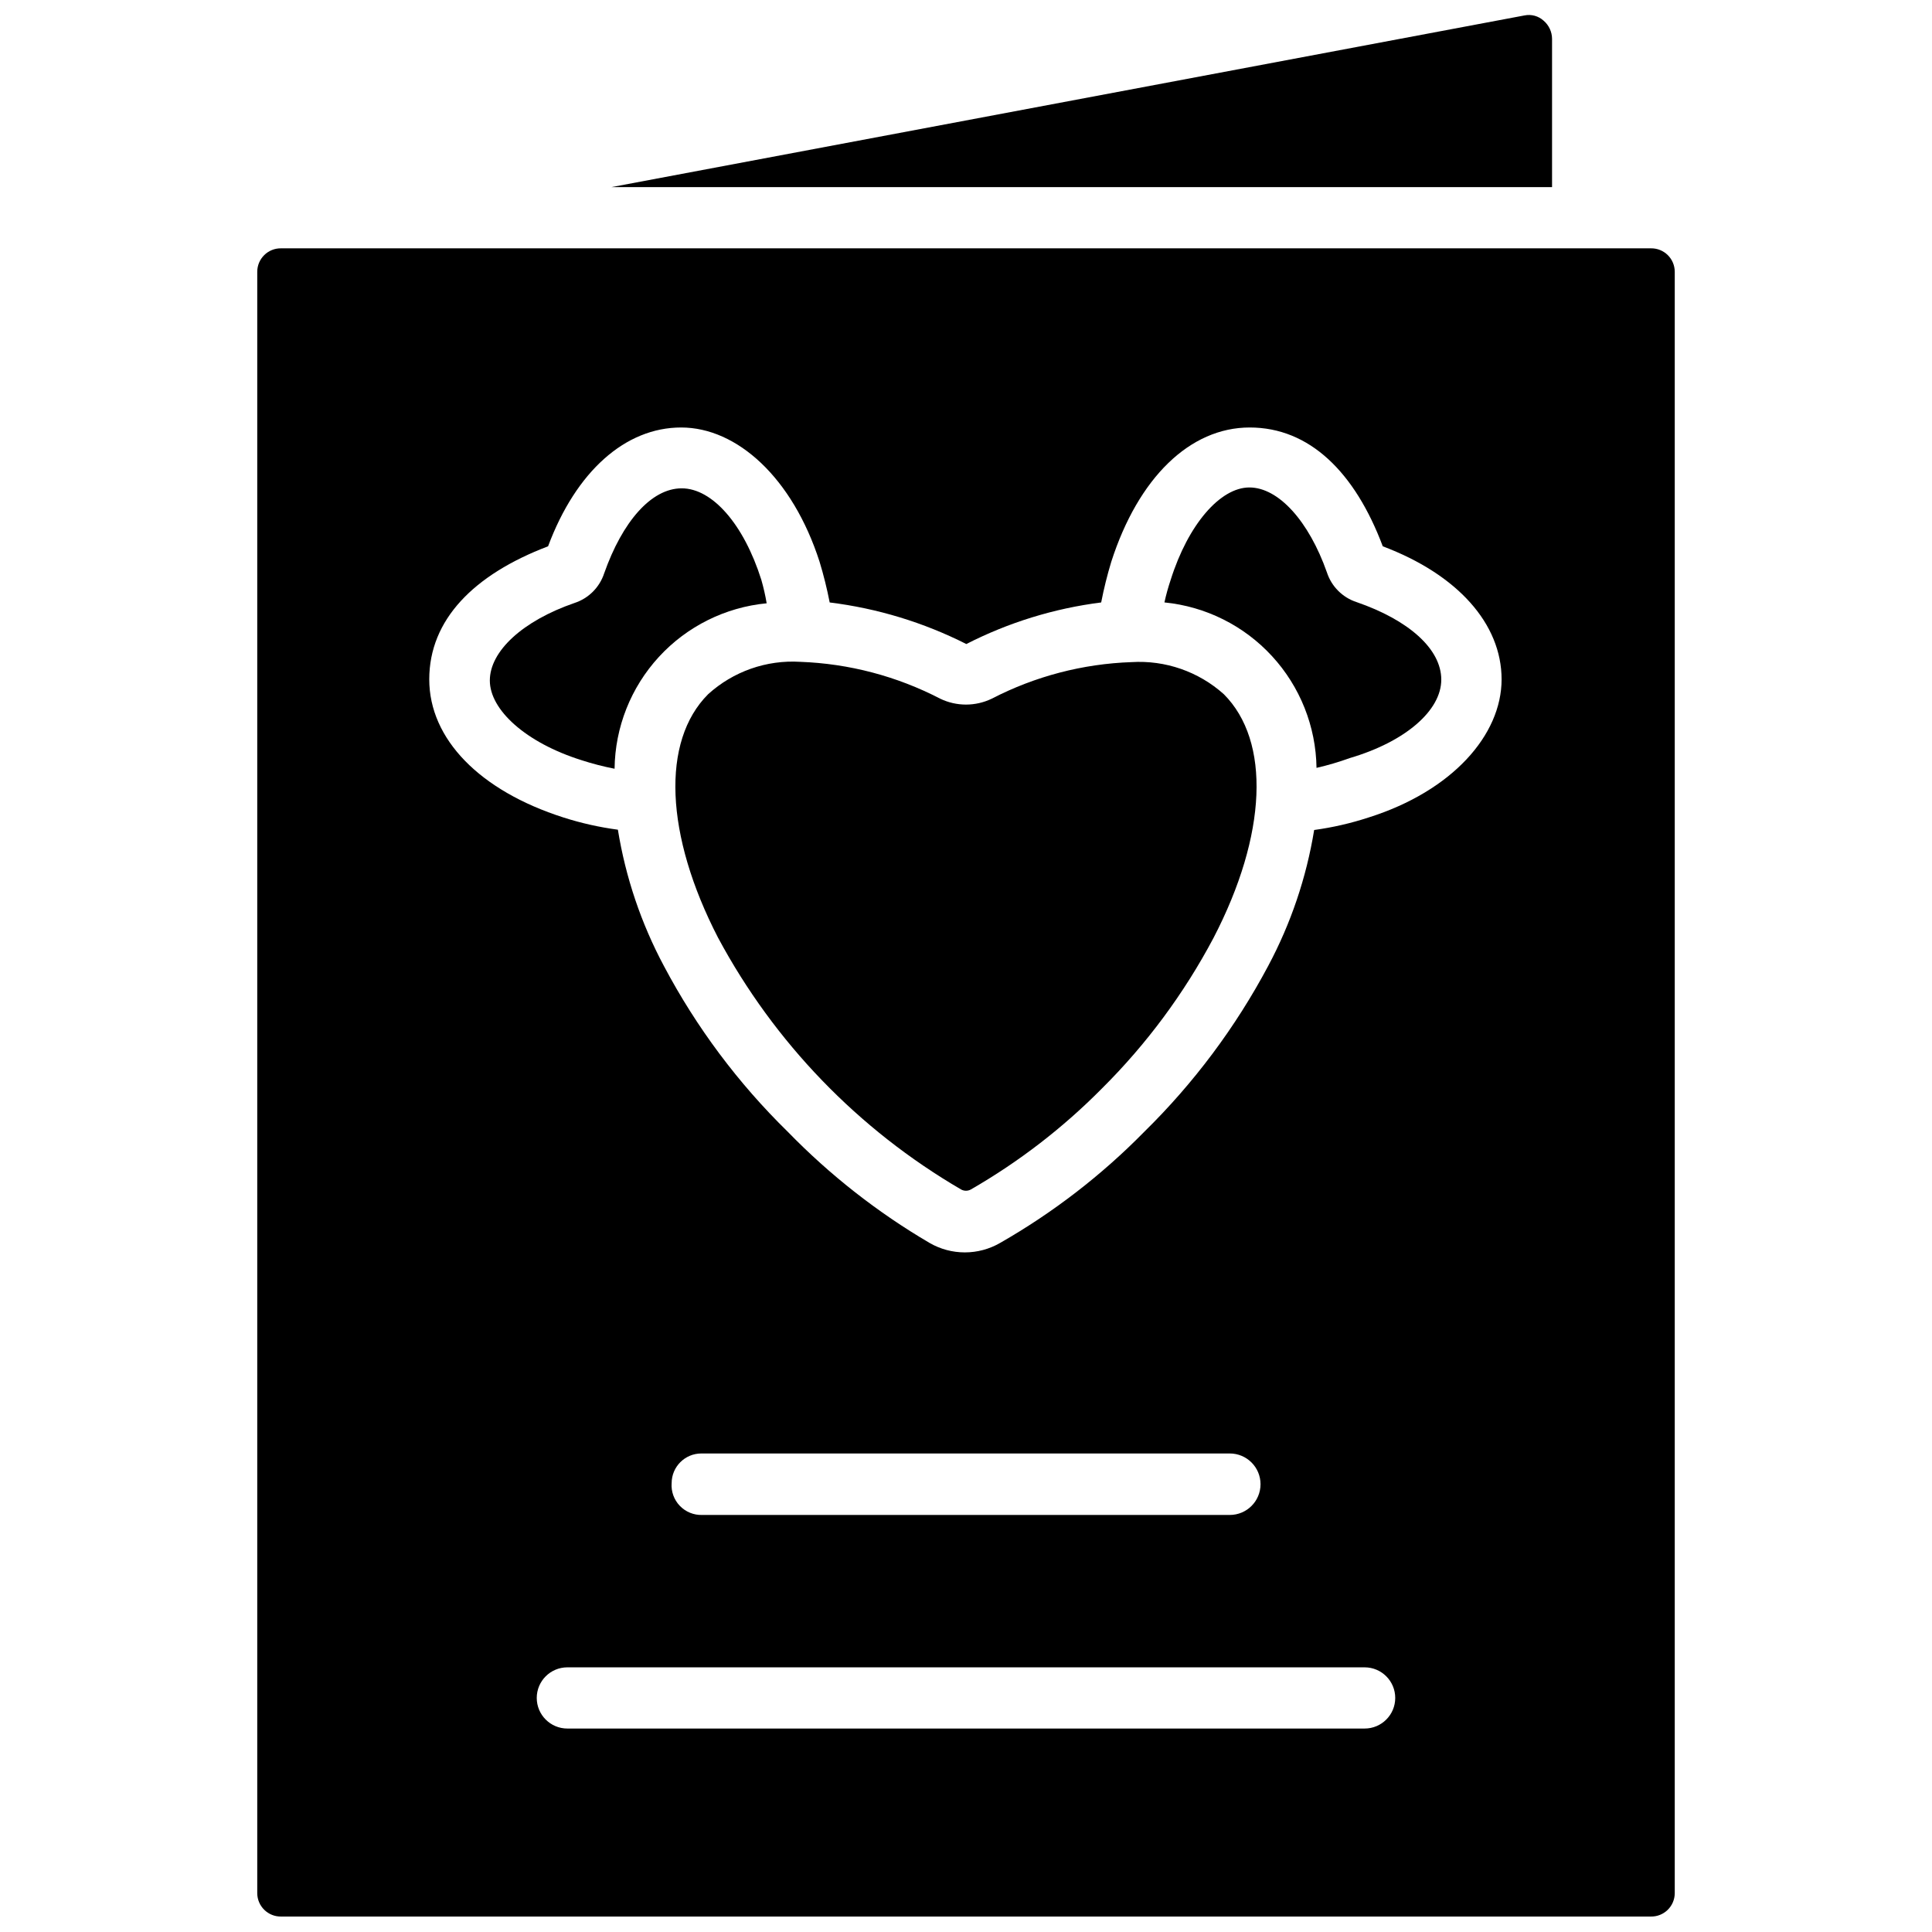 <?xml version="1.0" encoding="UTF-8"?>
<!-- Uploaded to: ICON Repo, www.svgrepo.com, Generator: ICON Repo Mixer Tools -->
<svg width="800px" height="800px" version="1.1" viewBox="144 144 512 512" xmlns="http://www.w3.org/2000/svg">
 <defs>
  <clipPath id="b">
   <path d="m306 148.09h250v45.906h-250z"/>
  </clipPath>
  <clipPath id="a">
   <path d="m212 209h376v442.9h-376z"/>
  </clipPath>
 </defs>
 <g clip-path="url(#b)">
  <path d="m555.31 154.31c-0.004-1.844-0.809-3.594-2.203-4.801-1.379-1.27-3.281-1.797-5.117-1.418l-241.98 45.5h249.3z"/>
 </g>
 <g clip-path="url(#a)">
  <path d="m581.53 209.81h-363.06c-1.66-0.02-3.266 0.625-4.449 1.797-1.184 1.168-1.848 2.762-1.848 4.426v429.73c0.02 1.652 0.695 3.223 1.879 4.375 1.18 1.152 2.769 1.789 4.418 1.766h363.06c1.648 0.023 3.238-0.613 4.422-1.766 1.18-1.152 1.855-2.723 1.875-4.375v-429.73c0-1.664-0.664-3.258-1.848-4.426-1.184-1.172-2.785-1.816-4.449-1.797zm-75.887 392.27h-211.29c-4.477 0-8.109-3.633-8.109-8.109 0-4.477 3.633-8.109 8.109-8.109h211.29c4.477 0 8.109 3.633 8.109 8.109 0 4.477-3.633 8.109-8.109 8.109zm-183.65-65.023c0-4.348 3.523-7.871 7.871-7.871h140.04c4.5 0 8.148 3.648 8.148 8.145 0 4.5-3.648 8.148-8.148 8.148h-139.81c-2.227 0.074-4.379-0.801-5.926-2.406-1.547-1.605-2.34-3.793-2.18-6.016zm184.68-176.41c-4.691 1.535-9.516 2.641-14.406 3.309-2.055 12.605-6.176 24.789-12.199 36.055-8.637 16.23-19.707 31.043-32.828 43.926-11.316 11.52-24.16 21.426-38.18 29.441-2.844 1.652-6.078 2.519-9.367 2.519-3.289 0-6.523-0.867-9.367-2.519-13.781-8.082-26.414-17.988-37.551-29.441-13.145-12.859-24.219-27.676-32.824-43.926-6.035-11.289-10.156-23.5-12.203-36.133-4.887-0.648-9.707-1.73-14.406-3.231-22.199-7.086-35.582-20.781-35.582-36.605s11.809-27.789 31.488-35.266c7.398-19.836 20.469-31.488 35.266-31.488 14.801 0 29.52 13.305 36.684 35.582 1.078 3.547 1.973 7.148 2.68 10.785 12.613 1.559 24.867 5.285 36.211 11.02 11.184-5.715 23.277-9.445 35.738-11.02 0.707-3.637 1.598-7.238 2.676-10.785 7.164-22.277 20.859-35.582 36.684-35.582s27.867 11.809 35.266 31.488c19.836 7.477 31.488 20.547 31.488 35.266 0 14.723-13.066 29.602-35.266 36.605z"/>
 </g>
 <path d="m345.76 297.66c-4.644-14.719-12.988-24.246-21.098-24.246-8.109 0-15.742 8.895-20.547 22.516v-0.004c-1.215 3.731-4.141 6.656-7.871 7.871-13.699 4.723-22.434 12.754-22.434 20.547 0 7.793 9.523 16.453 24.246 21.098h-0.004c2.891 0.938 5.836 1.699 8.816 2.281 0.125-10.992 4.312-21.551 11.75-29.645 7.441-8.094 17.613-13.152 28.555-14.199-0.352-2.102-0.828-4.176-1.414-6.219z"/>
 <path d="m503.52 303.57c-3.731-1.215-6.656-4.141-7.871-7.871-4.801-13.617-12.832-22.516-20.547-22.516s-16.215 9.762-20.859 24.484c-0.66 1.961-1.215 3.957-1.656 5.981 10.934 1.082 21.082 6.148 28.516 14.238 7.434 8.086 11.633 18.625 11.789 29.609 2.992-0.688 5.934-1.555 8.816-2.598 14.723-4.328 24.246-12.594 24.246-20.781s-8.734-15.824-22.434-20.547z"/>
 <path d="m443.84 319.47c-12.895 0.445-25.535 3.75-36.996 9.68-4.328 2.094-9.371 2.094-13.699 0-11.484-5.957-24.148-9.289-37.074-9.758-8.961-0.547-17.758 2.547-24.406 8.578-12.438 12.438-11.492 37.234 2.676 64.629h0.004c14.883 27.707 37.141 50.758 64.312 66.598 0.828 0.48 1.848 0.48 2.676 0 12.719-7.328 24.395-16.328 34.715-26.766 11.789-11.715 21.738-25.145 29.523-39.832 14.25-27.395 15.191-52.191 2.754-64.629-6.691-6-15.512-9.062-24.484-8.5z"/>
</svg>